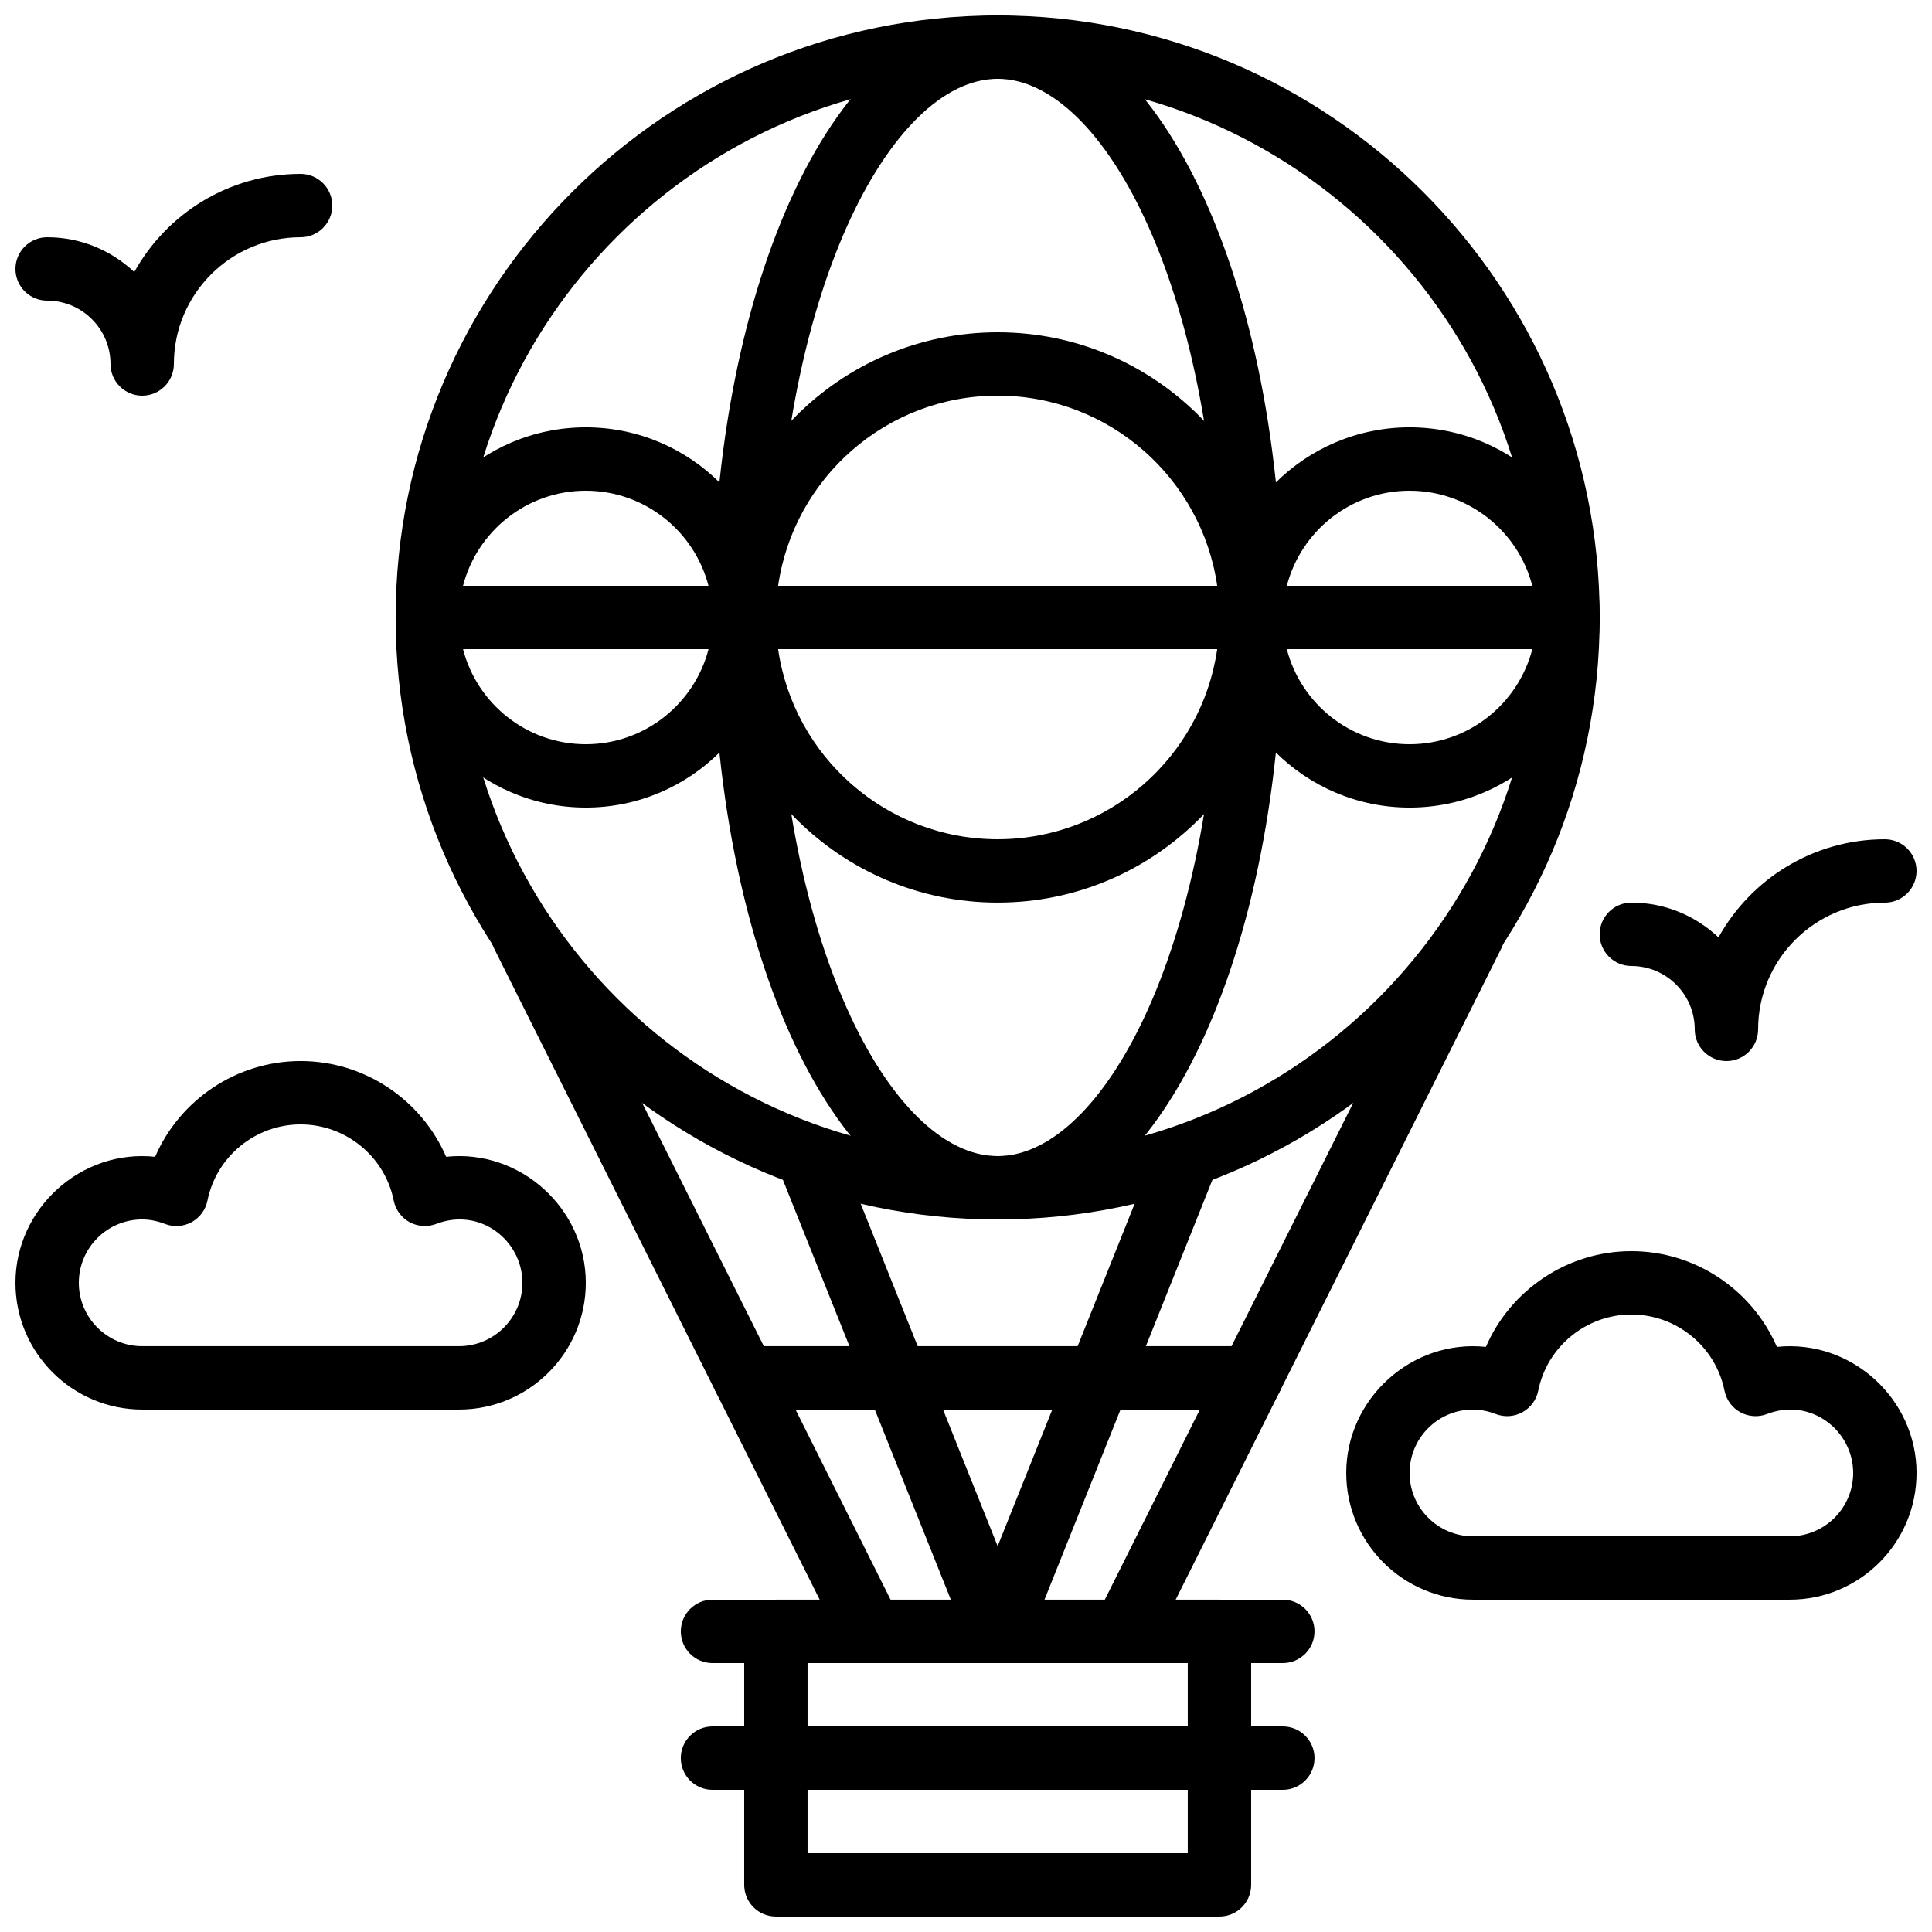 <?xml version="1.0" encoding="UTF-8"?>
<!-- Uploaded to: SVG Repo, www.svgrepo.com, Generator: SVG Repo Mixer Tools -->
<svg width="800px" height="800px" version="1.1" viewBox="144 144 512 512" xmlns="http://www.w3.org/2000/svg">
 <defs>
  <clipPath id="g">
   <path d="m248 148.09h320v319.91h-320z"/>
  </clipPath>
  <clipPath id="f">
   <path d="m332 148.09h152v319.91h-152z"/>
  </clipPath>
  <clipPath id="e">
   <path d="m341 567h135v84.902h-135z"/>
  </clipPath>
  <clipPath id="d">
   <path d="m148.09 190h84.906v59h-84.906z"/>
  </clipPath>
  <clipPath id="c">
   <path d="m567 366h84.902v60h-84.902z"/>
  </clipPath>
  <clipPath id="b">
   <path d="m148.09 425h151.91v93h-151.91z"/>
  </clipPath>
  <clipPath id="a">
   <path d="m500 475h151.9v93h-151.9z"/>
  </clipPath>
 </defs>
 <g clip-path="url(#g)">
  <path d="m408.39 467.17c-87.973 0-159.54-71.566-159.54-159.54 0-87.973 71.566-159.54 159.54-159.54 87.973 0 159.54 71.566 159.54 159.54 0 87.973-71.566 159.54-159.54 159.54zm0-302.29c-78.711 0-142.75 64.035-142.75 142.75 0 78.711 64.035 142.75 142.75 142.75 78.711 0 142.75-64.035 142.75-142.75 0-78.711-64.035-142.75-142.75-142.75z"/>
 </g>
 <g clip-path="url(#f)">
  <path d="m408.39 467.17c-42.379 0-75.57-70.078-75.57-159.54 0-89.461 33.191-159.54 75.57-159.54 42.379 0 75.57 70.078 75.57 159.54 0 89.461-33.191 159.54-75.57 159.54zm0-302.29c-28.391 0-58.777 57.359-58.777 142.75 0 85.387 30.387 142.75 58.777 142.75s58.777-57.359 58.777-142.75c0-85.387-30.387-142.75-58.777-142.75z"/>
 </g>
 <path d="m257.25 299.24h302.29v16.793h-302.29z"/>
 <path d="m374.82 584.73c-3.082 0-6.047-1.695-7.516-4.644l-92.363-184.73c-2.074-4.148-0.395-9.195 3.754-11.27 4.141-2.09 9.188-0.402 11.27 3.754l92.363 184.73c2.074 4.148 0.395 9.195-3.754 11.27-1.211 0.602-2.496 0.891-3.754 0.891z"/>
 <path d="m408.39 584.73c-3.332 0-6.481-2-7.801-5.281l-50.383-125.95c-1.723-4.309 0.371-9.195 4.676-10.914 4.301-1.703 9.188 0.379 10.914 4.676l50.383 125.95c1.723 4.309-0.371 9.195-4.676 10.914-1.012 0.41-2.07 0.605-3.113 0.605z"/>
 <path d="m299.24 358.02c-27.777 0-50.383-22.598-50.383-50.383 0-4.637 3.762-8.398 8.398-8.398h83.969c4.637 0 8.398 3.762 8.398 8.398-0.004 27.785-22.609 50.383-50.383 50.383zm-32.531-41.984c3.738 14.469 16.902 25.191 32.531 25.191 15.625 0 28.785-10.723 32.531-25.191z"/>
 <path d="m517.55 358.02c-27.777 0-50.383-22.598-50.383-50.383 0-4.637 3.762-8.398 8.398-8.398h83.969c4.637 0 8.398 3.762 8.398 8.398-0.004 27.785-22.605 50.383-50.383 50.383zm-32.531-41.984c3.738 14.469 16.902 25.191 32.531 25.191 15.625 0 28.785-10.723 32.531-25.191z"/>
 <path d="m408.39 383.2c-41.672 0-75.57-33.906-75.57-75.57 0-4.637 3.762-8.398 8.398-8.398h134.35c4.637 0 8.398 3.762 8.398 8.398-0.004 41.664-33.898 75.57-75.574 75.57zm-58.18-67.172c4.09 28.449 28.617 50.383 58.18 50.383 29.566 0 54.094-21.934 58.18-50.383z"/>
 <g clip-path="url(#e)">
  <path d="m467.17 651.9h-117.55c-4.637 0-8.398-3.762-8.398-8.398v-67.176c0-4.637 3.762-8.398 8.398-8.398h117.55c4.637 0 8.398 3.762 8.398 8.398v67.176c0 4.637-3.762 8.398-8.398 8.398zm-109.16-16.793h100.76v-50.383l-100.76 0.004z"/>
 </g>
 <path d="m441.97 584.73c-1.258 0-2.543-0.285-3.754-0.883-4.148-2.074-5.828-7.121-3.754-11.27l92.363-184.73c2.074-4.156 7.121-5.836 11.27-3.754 4.148 2.074 5.828 7.121 3.754 11.27l-92.363 184.73c-1.469 2.938-4.434 4.637-7.516 4.637z"/>
 <path d="m408.39 584.73c-1.043 0-2.09-0.191-3.113-0.605-4.309-1.73-6.398-6.609-4.676-10.914l50.383-125.95c1.723-4.309 6.609-6.391 10.914-4.676 4.309 1.73 6.398 6.609 4.676 10.914l-50.383 125.95c-1.316 3.281-4.477 5.281-7.801 5.281z"/>
 <path d="m483.96 584.73h-151.14c-4.637 0-8.398-3.762-8.398-8.398s3.762-8.398 8.398-8.398h151.14c4.637 0 8.398 3.762 8.398 8.398-0.004 4.637-3.766 8.398-8.402 8.398z"/>
 <path d="m483.96 618.32h-151.14c-4.637 0-8.398-3.762-8.398-8.398s3.762-8.398 8.398-8.398h151.14c4.637 0 8.398 3.762 8.398 8.398-0.004 4.637-3.766 8.398-8.402 8.398z"/>
 <path d="m475.57 517.55h-134.35c-4.637 0-8.398-3.762-8.398-8.398s3.762-8.398 8.398-8.398h134.35c4.637 0 8.398 3.762 8.398 8.398-0.004 4.637-3.766 8.398-8.398 8.398z"/>
 <g clip-path="url(#d)">
  <path d="m181.68 248.86c-4.637 0-8.398-3.762-8.398-8.398 0-9.262-7.531-16.793-16.793-16.793-4.633 0-8.395-3.762-8.395-8.395 0-4.637 3.762-8.398 8.398-8.398 8.934 0 17.062 3.512 23.09 9.219 8.598-15.5 25.141-26.012 44.082-26.012 4.637 0 8.398 3.762 8.398 8.398 0 4.633-3.762 8.395-8.398 8.395-18.523 0-33.586 15.062-33.586 33.586 0 4.637-3.762 8.398-8.398 8.398z"/>
 </g>
 <g clip-path="url(#c)">
  <path d="m601.52 425.19c-4.637 0-8.398-3.762-8.398-8.398 0-9.262-7.531-16.793-16.793-16.793-4.637 0-8.398-3.762-8.398-8.398 0-4.637 3.762-8.398 8.398-8.398 8.934 0 17.062 3.512 23.09 9.219 8.598-15.492 25.141-26.008 44.086-26.008 4.637 0 8.398 3.762 8.398 8.398 0 4.637-3.762 8.398-8.398 8.398-18.523 0-33.586 15.062-33.586 33.586-0.004 4.633-3.766 8.395-8.398 8.395z"/>
 </g>
 <g clip-path="url(#b)">
  <path d="m265.65 517.55h-83.969c-18.523 0-33.586-15.062-33.586-33.586 0-19.656 17.332-35.484 37.012-33.402 6.527-15.102 21.59-25.379 38.559-25.379s32.035 10.277 38.559 25.375c19.727-2.082 37.016 13.746 37.016 33.402 0 18.523-15.066 33.59-33.59 33.59zm-83.969-50.383c-9.262 0-16.793 7.531-16.793 16.793 0 9.262 7.531 16.793 16.793 16.793h83.969c9.262 0 16.793-7.531 16.793-16.793 0-11.234-11.234-20.086-22.832-15.609-2.309 0.883-4.894 0.715-7.07-0.469-2.176-1.184-3.703-3.281-4.199-5.711-2.34-11.695-12.719-20.191-24.676-20.191-11.957 0-22.336 8.496-24.688 20.195-0.488 2.426-2.023 4.516-4.199 5.711-2.176 1.191-4.762 1.359-7.07 0.469-2.019-0.793-4.051-1.188-6.027-1.188z"/>
 </g>
 <g clip-path="url(#a)">
  <path d="m618.32 567.93h-83.969c-18.523 0-33.586-15.062-33.586-33.586 0-19.656 17.34-35.461 37.012-33.402 6.523-15.098 21.59-25.375 38.559-25.375s32.035 10.277 38.559 25.375c19.699-2.051 37.012 13.746 37.012 33.402 0 18.523-15.062 33.586-33.586 33.586zm-83.969-50.379c-9.262 0-16.793 7.531-16.793 16.793 0 9.262 7.531 16.793 16.793 16.793h83.969c9.262 0 16.793-7.531 16.793-16.793 0-11.234-11.242-20.078-22.832-15.609-2.309 0.891-4.894 0.723-7.07-0.469-2.176-1.191-3.703-3.281-4.199-5.711-2.34-11.699-12.719-20.195-24.676-20.195s-22.336 8.496-24.688 20.195c-0.488 2.426-2.023 4.516-4.199 5.711-2.176 1.191-4.762 1.359-7.07 0.469-2.023-0.789-4.055-1.184-6.027-1.184z"/>
 </g>
 <path d="m559.54 316.03h-83.969c-4.637 0-8.398-3.762-8.398-8.398 0-27.785 22.605-50.383 50.383-50.383 27.777 0 50.383 22.598 50.383 50.383-0.004 4.637-3.766 8.398-8.398 8.398zm-74.516-16.793h65.051c-3.738-14.469-16.902-25.191-32.531-25.191-15.625 0-28.773 10.723-32.52 25.191z"/>
 <path d="m341.22 316.03h-83.969c-4.637 0-8.398-3.762-8.398-8.398 0-27.785 22.605-50.383 50.383-50.383 27.777 0 50.383 22.598 50.383 50.383-0.004 4.637-3.766 8.398-8.398 8.398zm-74.516-16.793h65.051c-3.738-14.469-16.902-25.191-32.531-25.191-15.625 0-28.773 10.723-32.52 25.191z"/>
 <path d="m475.57 316.03h-134.35c-4.637 0-8.398-3.762-8.398-8.398 0-41.664 33.898-75.57 75.57-75.57s75.57 33.906 75.57 75.57c0 4.637-3.762 8.398-8.395 8.398zm-125.36-16.793h116.36c-4.09-28.449-28.617-50.383-58.18-50.383-29.57 0-54.086 21.934-58.176 50.383z"/>
</svg>